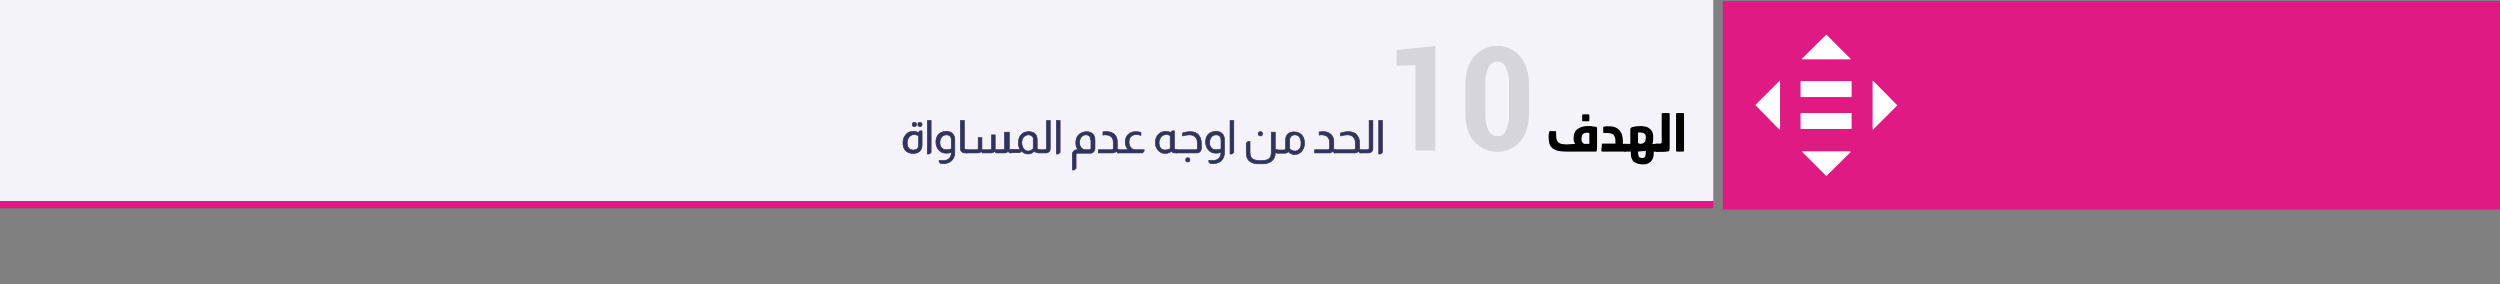 <?xml version="1.0" encoding="utf-8"?>
<!-- Generator: Adobe Illustrator 21.0.0, SVG Export Plug-In . SVG Version: 6.00 Build 0)  -->
<svg version="1.1" id="Layer_1" xmlns="http://www.w3.org/2000/svg" xmlns:xlink="http://www.w3.org/1999/xlink" x="0px" y="0px"
	 viewBox="0 0 940 106.9" style="enable-background:new 0 0 940 106.9;" xml:space="preserve">
<rect x="0" y="0" width="940" height="106.9" fill="#808080" stroke="none"/>
<style type="text/css">
	.st0{fill:#F3F3F9;}
	.st1{fill:#E01A83;}
	.st2{opacity:0.13;}
	.st3{fill:#070707;}
	.st4{fill:#FFFFFF;}
	.st5{fill:#32335C;stroke:#32335C;stroke-width:0.25;stroke-miterlimit:10;}
</style>
<rect class="st0" width="644.2" height="75.6"/>
<rect y="75.6" class="st1" width="644.2" height="2.7"/>
<rect x="647.8" y="0.4" class="st1" width="292.2" height="78.4"/>
<g class="st2">
	<path class="st3" d="M525.1,24.7v-5.9l14.6-1.5v39.3h-7.5V24.5L525.1,24.7z"/>
	<path class="st3" d="M551,42.5V31.9c0-4.5,1.1-8.1,3.3-10.7c4.2-4.8,11.4-5.3,16.2-1.1c0.4,0.3,0.7,0.7,1.1,1.1
		c2.2,2.6,3.3,6.2,3.3,10.7v10.6c0,4.6-1.1,8.1-3.3,10.7c-4.2,4.8-11.6,5.2-16.3,1l0,0c-0.4-0.3-0.7-0.6-1-1
		C552,50.7,551,47.1,551,42.5z M558.5,43.1c-0.1,2.1,0.3,4.1,1.2,6c0.6,1.3,1.9,2.1,3.3,2.1c1.4,0,2.7-0.8,3.2-2.1
		c0.9-1.9,1.3-3.9,1.2-6V31.3c0.1-2.1-0.3-4.1-1.2-6c-0.8-1.8-2.9-2.6-4.7-1.8c-0.8,0.4-1.5,1-1.8,1.8c-0.9,1.9-1.3,3.9-1.2,6V43.1z
		"/>
</g>
<path class="st4" d="M677.2,42.5c-0.1,0-0.2,0.1-0.2,0.2v5.6l0,0c0,0.1,0.1,0.2,0.2,0.2H696l0,0c0.1,0,0.2-0.1,0.2-0.2v-5.6
	c0-0.1-0.1-0.2-0.2-0.2H677.2"/>
<path class="st4" d="M677.2,30.5c-0.1,0-0.2,0.1-0.2,0.2v5.6l0,0c0,0.1,0.1,0.2,0.2,0.2H696l0,0c0.1,0,0.2-0.1,0.2-0.2v-5.6l0,0l0,0
	c0-0.1-0.1-0.2-0.2-0.2L677.2,30.5"/>
<path class="st4" d="M677.6,22l-0.1,0.1l0,0c0,0.1,0.1,0.2,0.2,0.2h18h0.1c0.1-0.1,0.1-0.2,0-0.2l-9-9c-0.1-0.1-0.2-0.1-0.2,0
	L677.6,22"/>
<path class="st4" d="M669,48.7L669,48.7L669,48.7c0.2,0,0.3-0.1,0.3-0.2v-18v-0.1l0,0c-0.1-0.1-0.2-0.1-0.2,0l-9,9l0,0l0,0
	c-0.1,0.1-0.1,0.2,0,0.2L669,48.7"/>
<path class="st4" d="M695.8,57.2C695.9,57.2,695.9,57.2,695.8,57.2c0-0.2-0.1-0.3-0.1-0.3h-18h-0.1c-0.1,0.1-0.1,0.2,0,0.2l9,9l0,0
	l0,0c0.1,0.1,0.1,0.1,0.2,0L695.8,57.2"/>
<path class="st4" d="M704.3,30.4L704.3,30.4c-0.2,0-0.3,0.1-0.2,0.2v18v0.1c0.1,0.1,0.2,0.1,0.2,0l9-9l0,0c0.1-0.1,0.1-0.2,0-0.2
	L704.3,30.4"/>
<g>
	<path d="M592.3,54.1c-0.5-0.6-0.7-1.4-0.6-2.1v-0.3c0-0.7,0.1-1.3,0.4-1.9c0.2-0.5,0.6-1,1.1-1.3c0.5-0.4,1-0.6,1.6-0.8
		c0.7-0.2,1.4-0.3,2.1-0.3h0.9c0.3,0,0.6,0,0.9,0.1s0.6,0.1,0.8,0.1s0.5,0.1,0.6,0.1s0.2,0.1,0.3,0.2c0,0.1,0.1,0.2,0.1,0.2v5.1
		c0,0.5,0,1,0,1.6s0,1.2-0.1,1.8c0,0.1-0.1,0.2-0.1,0.3c-0.1,0.1-0.2,0.1-0.3,0.1h-1.6c-0.5,0-1,0-1.5,0h-8c-1.1,0-2.1-0.1-3.2-0.3
		c-0.7-0.2-1.4-0.5-2-1c-0.5-0.4-0.9-1-1.1-1.6c-0.2-0.7-0.3-1.5-0.3-2.3c0-0.3,0-0.7,0-1c0-0.4,0.1-0.7,0.2-1.1
		c0-0.1,0-0.2,0.1-0.3s0.2-0.1,0.3-0.1h1.8c0.1,0,0.2,0,0.3,0.1s0.1,0.2,0.1,0.3c0,0.2,0,0.5,0,0.7s0,0.4,0,0.6c0,0.5,0.1,1,0.2,1.5
		c0.1,0.4,0.3,0.7,0.6,1s0.8,0.5,1.2,0.6c0.6,0.1,1.3,0.2,1.9,0.2L592.3,54.1z M594.6,52.1c0,0.5,0.1,1.1,0.4,1.5
		c0.3,0.4,0.8,0.6,1.4,0.5h0.6c0.2,0,0.4,0,0.6,0V50c-0.3,0-0.6-0.1-0.9-0.1c-0.5,0-1.1,0.1-1.5,0.5s-0.5,0.9-0.5,1.4L594.6,52.1z
		 M594.9,43.4c0-0.1,0-0.2,0.1-0.3s0.2-0.1,0.3-0.1h1.9c0.1,0,0.2,0,0.3,0.1s0.1,0.2,0.1,0.3v1.8c0,0.1,0,0.2-0.1,0.3
		s-0.2,0.1-0.3,0.1h-1.9c-0.1,0-0.2,0-0.3-0.1s-0.1-0.2-0.1-0.3V43.4z"/>
	<path d="M602.3,54.4c0-0.1,0-0.2,0.1-0.3s0.2-0.1,0.3-0.1h4.7v-1.3c0-0.4-0.1-0.7-0.2-1.1c-0.1-0.3-0.3-0.6-0.5-0.9
		c-0.3-0.2-0.6-0.4-0.9-0.5c-0.5-0.1-1-0.2-1.5-0.2h-0.9h-0.3c-0.2,0-0.3-0.1-0.3-0.3V48c0-0.1,0-0.2,0.1-0.3s0.2-0.1,0.3-0.1
		c0.4-0.1,0.8-0.1,1.1-0.1h0.9c0.8,0,1.7,0.1,2.4,0.5c0.6,0.3,1.1,0.7,1.5,1.2s0.7,1.1,0.8,1.7c0.2,0.6,0.3,1.3,0.3,1.9v1.3h1.1V57
		h-8.8c-0.1,0-0.2,0-0.3-0.1s-0.1-0.2-0.1-0.2L602.3,54.4z"/>
	<path d="M611.3,57c-0.1,0-0.3,0-0.4,0c-0.2,0-0.2-0.1-0.2-0.2v-2.6c0-0.1,0.1-0.1,0.2-0.1c0.1,0,0.3-0.1,0.4,0h1.7v-5.5
		c0-0.2,0.1-0.4,0.2-0.5c0.2-0.1,0.3-0.2,0.5-0.3c0.5-0.1,1-0.2,1.5-0.3c0.5,0,1-0.1,1.5-0.1c0.7,0,1.3,0.1,2,0.2
		c0.6,0.1,1.1,0.4,1.6,0.8c0.4,0.3,0.8,0.8,1,1.3c0.2,0.6,0.4,1.2,0.3,1.9c0,0.2,0,0.4,0,0.6s0,0.4,0,0.6c0,0.2-0.1,0.4-0.1,0.7
		c-0.1,0.2-0.1,0.4-0.2,0.7c0.2,0,0.4-0.1,0.6-0.1h0.6h0.8V57h-1c-0.2,0-0.3,0-0.5,0v0.5c0.1,1.2-0.3,2.4-1.1,3.3
		c-0.8,0.7-1.9,1.1-3,1c-0.7,0-1.4-0.1-2.1-0.3c-0.5-0.2-1-0.5-1.4-0.8c-0.4-0.4-0.6-0.9-0.8-1.4c-0.2-0.6-0.2-1.3-0.2-1.9V57
		C613.2,57,611.3,57,611.3,57z M617.7,56.8c-0.3,0-0.5,0.1-0.8,0.1l-1,0.1v0.3c0,0.5,0.1,1.1,0.3,1.6c0.3,0.4,0.7,0.5,1.2,0.5
		c0.4,0.1,0.8-0.1,1.1-0.4c0.2-0.4,0.3-0.9,0.3-1.4c0-0.3,0-0.6,0.1-0.9l-0.6,0.2C618.2,56.7,618,56.8,617.7,56.8L617.7,56.8z
		 M616.7,54.1c0.3,0,0.7-0.1,1-0.2c0.3-0.1,0.5-0.3,0.7-0.5s0.3-0.4,0.3-0.7c0.1-0.3,0.1-0.6,0.1-0.9v-0.2c0.1-0.5-0.1-1.1-0.6-1.4
		c-0.5-0.3-1-0.4-1.5-0.4h-0.4c-0.1,0-0.3,0-0.4,0v4L616.7,54.1z"/>
	<path d="M622.3,54.3c0-0.1,0.1-0.1,0.2-0.2c0.1,0,0.3-0.1,0.4-0.1h1.2c0.2,0,0.4,0,0.5-0.1c0.1,0,0.2-0.2,0.2-0.5V42.9
		c0-0.1,0-0.2,0.1-0.3s0.2-0.1,0.3-0.1h2.2c0.1,0,0.2,0,0.3,0.1s0.1,0.2,0.1,0.3V54c0,0.4,0,0.8,0,1.2s0,0.8-0.1,1.2
		c0,0.1-0.1,0.2-0.1,0.3c-0.1,0.1-0.2,0.2-0.3,0.2c-0.2,0-0.4,0.1-0.7,0.1l-0.9,0.1c-0.3,0-0.7,0-1,0h-1.6c-0.1,0-0.3,0-0.4,0
		c-0.2,0-0.2-0.1-0.2-0.2L622.3,54.3z"/>
	<path d="M630.2,42.9c0-0.1,0-0.2,0.1-0.3s0.2-0.1,0.3-0.1h2.2c0.1,0,0.2,0,0.3,0.1s0.1,0.2,0.1,0.3v13.7c0,0.1,0,0.2-0.1,0.3
		s-0.2,0.1-0.3,0.1h-2.2c-0.1,0-0.2,0-0.3-0.1s-0.1-0.2-0.1-0.3V42.9z"/>
</g>
<g>
	<path d="M432,202.2c0-0.6,0.2-1.1,0.5-1.5c0.4-0.4,0.9-0.5,1.6-0.5c0.2,0,0.5,0,0.7,0s0.4,0.1,0.6,0.1c0.1,0,0.1,0,0.1,0.1v0.1v2.4
		c0,0.1,0,0.2,0,0.3c0,0.1,0,0.2,0,0.3s0,0.2,0,0.3c0,0.1,0,0.2,0,0.3c0,0.1,0,0.1-0.1,0.1h-0.1c-0.2,0-0.4,0.1-0.6,0.1
		s-0.4,0-0.5,0h-0.1c-0.7,0-1.2-0.2-1.5-0.5c-0.3-0.3-0.5-0.8-0.5-1.4v-0.2H432z M432.7,202.3c0,0.4,0.1,0.7,0.3,0.9
		c0.2,0.2,0.6,0.3,1,0.3c0.1,0,0.3,0,0.4,0s0.2,0,0.3,0v-2.6c-0.1,0-0.2,0-0.3,0s-0.2,0-0.4,0c-0.4,0-0.8,0.1-1,0.3
		C432.8,201.4,432.7,201.7,432.7,202.3L432.7,202.3z M432.7,198.4c0-0.1,0-0.1,0.1-0.1l0.1-0.1h0.4c0.1,0,0.1,0,0.1,0.1l0.1,0.1v0.5
		c0,0.1,0,0.1-0.1,0.1s-0.1,0.1-0.1,0.1h-0.4c-0.1,0-0.1,0-0.1-0.1l-0.1-0.1V198.4z M434.2,198.4c0-0.1,0-0.1,0.1-0.1l0.1-0.1h0.4
		c0.1,0,0.1,0,0.1,0.1l0.1,0.1v0.5c0,0.1,0,0.1-0.1,0.1s-0.1,0.1-0.1,0.1h-0.4c-0.1,0-0.1,0-0.1-0.1l-0.1-0.1V198.4z"/>
	<path d="M437,197.7v-0.1l0.1-0.1h0.4c0,0,0.1,0,0.1,0.1v0.1v6.4v0.1l-0.1,0.1h-0.4c0,0-0.1,0-0.1-0.1v-0.1V197.7z"/>
	<path d="M439.4,205.8c0-0.1,0-0.1,0.1-0.1s0.2,0,0.4,0c0.2,0,0.3,0,0.4,0c0.2,0,0.5,0,0.6,0c0.2,0,0.4-0.1,0.5-0.2
		c0.1-0.1,0.2-0.2,0.3-0.3c0.1-0.1,0.1-0.3,0.1-0.5v-0.5c0,0-0.1,0.1-0.2,0.1s-0.2,0-0.3,0.1c-0.1,0-0.2,0-0.3,0c-0.1,0-0.2,0-0.3,0
		c-0.5,0-1-0.2-1.3-0.5c-0.3-0.3-0.5-0.8-0.5-1.4v-0.2c0-0.6,0.2-1.1,0.6-1.5c0.4-0.4,0.9-0.5,1.6-0.5c0.2,0,0.5,0,0.7,0
		s0.4,0.1,0.6,0.1c0.1,0,0.1,0,0.1,0.1v0.1v4.1c0,0.4-0.1,0.7-0.2,0.9s-0.3,0.4-0.5,0.6c-0.2,0.1-0.4,0.2-0.7,0.3
		c-0.3,0.1-0.6,0.1-0.9,0.1c-0.1,0-0.1,0-0.2,0s-0.2,0-0.3,0c-0.1,0-0.2,0-0.3,0c-0.1,0-0.1,0-0.2,0s-0.1,0-0.1,0v-0.1v-0.7H439.4z
		 M441.8,200.9c-0.1,0-0.2,0-0.4,0s-0.2,0-0.4,0c-0.4,0-0.7,0.1-0.9,0.3c-0.2,0.2-0.3,0.5-0.3,1v0.1c0,0.4,0.1,0.7,0.3,0.9
		c0.2,0.2,0.5,0.3,0.9,0.3c0.2,0,0.4,0,0.6,0s0.3-0.1,0.3-0.3v-2.3H441.8z"/>
	<path d="M444,197.7v-0.1l0.1-0.1h0.4c0,0,0.1,0,0.1,0.1v0.1v5.3c0,0.1,0,0.2,0,0.3s0.1,0.1,0.1,0.2c0.1,0,0.1,0.1,0.2,0.1
		s0.2,0,0.3,0h0.2v0.7H445c-0.2,0-0.4,0-0.5,0s-0.3-0.1-0.4-0.2s-0.2-0.2-0.2-0.3c-0.1-0.1-0.1-0.3-0.1-0.6v-5.5H444z"/>
	<path d="M445.3,203.6C445.3,203.6,445.3,203.5,445.3,203.6c0.1-0.1,0.2-0.1,0.3-0.1h0.3c0.1,0,0.1,0,0.2,0s0.1,0,0.2,0
		s0.1-0.1,0.2-0.1s0.1-0.1,0.1-0.2v-1.9v-0.1l0.1-0.1h0.4c0,0,0.1,0,0.1,0.1v0.1v2l0.1,0.1c0,0,0.1,0,0.2,0.1c0.1,0,0.1,0,0.2,0
		s0.1,0,0.2,0h0.2c0.1,0,0.1,0,0.2,0s0.1,0,0.2,0s0.1-0.1,0.2-0.1s0.1-0.1,0.1-0.2v-2.3v-0.1h0.1h0.4h0.1v0.1v2.4
		c0,0.1,0.1,0.2,0.3,0.2c0.1,0,0.3,0,0.4,0h0.1c0.1,0,0.1,0,0.2,0s0.1,0,0.2,0s0.1-0.1,0.2-0.1s0.1-0.1,0.1-0.2v-2.6v-0.1h0.1h0.4
		h0.1v0.1v2.7l0.1,0.1c0.1,0,0.1,0,0.2,0.1c0.1,0,0.1,0,0.2,0s0.1,0,0.2,0h0.2v0.8h-0.2c-0.2,0-0.3,0-0.6-0.1
		c-0.3-0.1-0.4-0.1-0.5-0.2c-0.1,0.1-0.3,0.2-0.5,0.2s-0.4,0.1-0.5,0.1H450c-0.2,0-0.4,0-0.6-0.1c-0.2-0.1-0.3-0.1-0.5-0.2
		c-0.2,0.2-0.6,0.3-1,0.3h-0.2c-0.2,0-0.3,0-0.5-0.1c-0.2-0.1-0.4-0.1-0.5-0.2c-0.1,0.1-0.2,0.1-0.2,0.2c-0.1,0-0.2,0.1-0.3,0.1
		c-0.1,0-0.2,0-0.3,0c-0.1,0-0.2,0-0.3,0h-0.3c-0.1,0-0.2,0-0.2,0c-0.1,0-0.1-0.1-0.1-0.1v-0.6H445.3z"/>
	<path d="M452.3,203.6C452.3,203.6,452.3,203.5,452.3,203.6c0.1-0.1,0.2-0.1,0.3-0.1h0.3c0,0,0.1,0,0.2,0s0.1,0,0.2,0s0.1,0,0.2-0.1
		c0.1,0,0.1-0.1,0.1-0.1c0-0.1,0-0.2,0-0.3v-0.9c0-0.6,0.2-1.1,0.5-1.4c0.3-0.3,0.8-0.5,1.4-0.5s1.1,0.2,1.4,0.5
		c0.3,0.3,0.5,0.8,0.5,1.4v0.5c0,0.1,0,0.2,0,0.2c0,0.1,0,0.2,0,0.2c0,0.1,0,0.2,0.1,0.2c0.1,0.1,0.1,0.1,0.2,0.1s0.1,0.1,0.2,0.1
		s0.1,0,0.2,0h0.1v0.9h-0.1c-0.2,0-0.4,0-0.6-0.1c-0.2-0.1-0.3-0.1-0.5-0.3c-0.3,0.4-0.8,0.6-1.4,0.6c-0.3,0-0.6,0-0.9-0.1
		c-0.3-0.1-0.5-0.2-0.6-0.5c-0.1,0.1-0.3,0.2-0.5,0.3c-0.2,0-0.4,0.1-0.6,0.1h-0.2c-0.1,0-0.2,0-0.2,0c-0.1,0-0.1-0.1-0.1-0.1v-0.6
		H452.3z M454.3,202.2v0.4c0,0.2,0,0.4,0,0.5c0.1,0.3,0.2,0.4,0.4,0.5s0.4,0.2,0.7,0.2c0.4,0,0.7-0.1,0.8-0.3
		c0.2-0.2,0.2-0.5,0.2-0.9v-0.4c0-0.4-0.1-0.7-0.2-0.9c-0.2-0.2-0.4-0.3-0.8-0.3s-0.7,0.1-0.9,0.3
		C454.4,201.5,454.3,201.8,454.3,202.2z"/>
	<path d="M457.6,203.6C457.6,203.6,457.7,203.5,457.6,203.6c0.1-0.1,0.2-0.1,0.3-0.1h0.7c0.2,0,0.3,0,0.3,0s0.1-0.1,0.1-0.3v-5.5
		v-0.1h0.1h0.4h0.1v0.1v5.2c0,0.1,0,0.2,0,0.2c0,0.1,0,0.2,0,0.3c0,0.1,0,0.2,0,0.3c0,0.1,0,0.2,0,0.2c0,0.1,0,0.1-0.1,0.2
		s-0.1,0.1-0.1,0.1s-0.1,0-0.2,0s-0.2,0-0.3,0s-0.2,0-0.3,0c-0.1,0-0.2,0-0.3,0h-0.5c-0.1,0-0.2,0-0.2,0c-0.1,0-0.1-0.1-0.1-0.1
		v-0.5H457.6z"/>
	<path d="M461.3,197.7v-0.1l0.1-0.1h0.4c0,0,0.1,0,0.1,0.1v0.1v6.4v0.1l-0.1,0.1h-0.4c0,0-0.1,0-0.1-0.1v-0.1V197.7z"/>
	<path d="M465.2,204.3c0-0.4,0.1-0.7,0.2-0.8c0.2-0.2,0.4-0.3,0.7-0.3c0-0.1-0.1-0.2-0.1-0.4c0-0.1,0-0.3,0-0.4v-0.5
		c0-0.6,0.2-1.1,0.5-1.4s0.8-0.5,1.4-0.5s1,0.2,1.4,0.5c0.3,0.3,0.5,0.8,0.5,1.4v0.5c0,0.6-0.1,1.1-0.4,1.4s-0.8,0.5-1.4,0.5
		c-0.3,0-0.6,0-0.8-0.1c-0.2-0.1-0.4-0.2-0.6-0.3c-0.2,0-0.3,0-0.4,0.1c-0.1,0.1-0.1,0.2-0.1,0.4v2v0.1H466h-0.4h-0.1v-0.1v-2.1
		H465.2z M466.7,202.4c0,0.4,0.1,0.8,0.2,0.9c0.2,0.2,0.4,0.3,0.8,0.3s0.7-0.1,0.8-0.3c0.2-0.2,0.2-0.5,0.2-0.9V202
		c0-0.4-0.1-0.7-0.2-0.9c-0.2-0.2-0.4-0.3-0.8-0.3s-0.7,0.1-0.8,0.3c-0.1,0.2-0.3,0.5-0.3,0.9L466.7,202.4L466.7,202.4z"/>
	<path d="M470.6,203.7c0,0,0-0.1,0.1-0.1h0.1h2.5v-1.1c0-0.5-0.1-0.9-0.4-1.2s-0.7-0.4-1.2-0.4c-0.1,0-0.2,0-0.3,0s-0.2,0-0.3,0
		c-0.1,0-0.2,0-0.2-0.1v-0.4v-0.1c0,0,0.1,0,0.1-0.1c0.2,0,0.3,0,0.4,0s0.2,0,0.3,0c0.4,0,0.7,0.1,1,0.2c0.3,0.1,0.5,0.3,0.7,0.5
		s0.3,0.4,0.4,0.7c0.1,0.3,0.1,0.6,0.1,0.9v1.2h0.6v0.6h-3.8h-0.1l-0.1-0.1v-0.5H470.6z"/>
	<path d="M474,203.6C474,203.6,474,203.5,474,203.6c0.1-0.1,0.2-0.1,0.3-0.1h1.1c-0.1-0.1-0.2-0.3-0.3-0.5c-0.1-0.2-0.1-0.5-0.1-0.8
		v-0.1c0-0.3,0.1-0.6,0.2-0.8s0.3-0.4,0.4-0.6c0.2-0.2,0.4-0.3,0.7-0.3s0.5-0.1,0.8-0.1c0.1,0,0.3,0,0.4,0s0.3,0,0.5,0.1
		c0.1,0,0.1,0,0.2,0l0.1,0.1v0.4c0,0.1,0,0.1-0.1,0.1h-0.1c-0.2,0-0.3,0-0.4,0s-0.3,0-0.4,0c-0.4,0-0.8,0.1-1,0.3
		c-0.3,0.2-0.4,0.5-0.4,1v0.1c0,0.3,0.1,0.6,0.2,0.8c0.1,0.2,0.3,0.4,0.4,0.5h1.8h0.1l0.1,0.1v0.5c0,0,0,0.1-0.1,0.1h-0.1h-3.9
		c-0.1,0-0.2,0-0.2,0c-0.1,0-0.1-0.1-0.1-0.1v-0.7H474z"/>
	<path d="M481.3,202.1c0-0.4,0.1-0.7,0.2-0.9c0.1-0.3,0.3-0.5,0.5-0.6c0.2-0.2,0.5-0.3,0.7-0.4c0.3-0.1,0.6-0.1,0.9-0.1
		c0.1,0,0.2,0,0.3,0c0.1,0,0.2,0,0.3,0s0.2,0,0.3,0c0.1,0,0.2,0,0.2,0c0.1,0,0.1,0,0.1,0.1c0,0.1,0,0.1,0,0.1v2.5
		c0,0.2,0.1,0.4,0.2,0.5c0.1,0.1,0.3,0.1,0.5,0.1h0.2v0.9h-0.3c-0.3,0-0.5,0-0.7-0.1c-0.2-0.1-0.3-0.2-0.4-0.4
		c-0.1,0.1-0.3,0.2-0.5,0.3c-0.2,0.1-0.4,0.1-0.7,0.1H483c-0.6,0-1-0.2-1.3-0.5s-0.5-0.8-0.5-1.3L481.3,202.1L481.3,202.1z
		 M482.1,202.2c0,0.4,0.1,0.6,0.2,0.8c0.2,0.2,0.4,0.3,0.8,0.3h0.2c0.1,0,0.2,0,0.3,0c0.1,0,0.2,0,0.3-0.1c0.1-0.1,0.1-0.1,0.2-0.1
		c0-0.1,0.1-0.1,0.1-0.2v-2c-0.1,0-0.2,0-0.3,0c-0.1,0-0.2,0-0.3,0c-0.2,0-0.4,0-0.6,0.1c-0.2,0.1-0.3,0.1-0.5,0.2
		c-0.1,0.1-0.2,0.2-0.3,0.4C482.1,201.8,482.1,202,482.1,202.2L482.1,202.2L482.1,202.2z"/>
	<path d="M485.3,203.6C485.3,203.6,485.4,203.5,485.3,203.6c0.1-0.1,0.2-0.1,0.3-0.1h4.2l-0.3-0.8l-0.2-0.5c-0.2-0.5-0.5-0.8-0.8-1
		c-0.3-0.2-0.8-0.3-1.3-0.3h-0.1c-0.1,0-0.1,0-0.2,0s-0.1,0-0.2,0s-0.1,0-0.2,0s-0.2,0-0.2-0.1v-0.4v-0.1c0,0,0.1,0,0.1-0.1
		c0.1,0,0.3,0,0.4-0.1c0.2,0,0.3,0,0.4,0c0.3,0,0.6,0,0.8,0.1c0.3,0.1,0.5,0.2,0.7,0.3c0.2,0.2,0.5,0.4,0.6,0.6
		c0.2,0.3,0.4,0.6,0.6,1l0.1,0.2l0.4,1v0.1c0,0,0,0.1,0,0.2v0.3c0,0.1,0,0.1-0.1,0.2s-0.1,0.1-0.2,0.1h-4.4c-0.1,0-0.2,0-0.2,0
		c-0.1,0-0.1-0.1-0.1-0.1L485.3,203.6L485.3,203.6z M487.5,205.3c0-0.1,0-0.1,0.1-0.1l0.1-0.1h0.4c0.1,0,0.1,0,0.1,0.1l0.1,0.1v0.5
		c0,0,0,0.1-0.1,0.1s-0.1,0.1-0.1,0.1h-0.4c-0.1,0-0.1,0-0.1-0.1l-0.1-0.1V205.3z"/>
	<path d="M491.9,205.8c0-0.1,0-0.1,0.1-0.1s0.2,0,0.4,0c0.2,0,0.3,0,0.4,0c0.2,0,0.5,0,0.6,0s0.4-0.1,0.5-0.2
		c0.1-0.1,0.2-0.2,0.3-0.3c0.1-0.1,0.1-0.3,0.1-0.5v-0.5c0,0-0.1,0.1-0.2,0.1s-0.2,0-0.3,0.1c-0.1,0-0.2,0-0.3,0c-0.1,0-0.2,0-0.3,0
		c-0.5,0-1-0.2-1.3-0.5c-0.3-0.3-0.5-0.8-0.5-1.4v-0.2c0-0.6,0.2-1.1,0.6-1.5c0.4-0.4,0.9-0.5,1.6-0.5c0.2,0,0.5,0,0.7,0
		s0.4,0.1,0.6,0.1c0.1,0,0.1,0,0.1,0.1v0.1v4.1c0,0.4-0.1,0.7-0.2,0.9s-0.3,0.4-0.5,0.6c-0.2,0.1-0.4,0.2-0.7,0.3
		c-0.3,0.1-0.6,0.1-0.9,0.1c-0.1,0-0.1,0-0.2,0s-0.2,0-0.3,0c-0.1,0-0.2,0-0.3,0s-0.1,0-0.2,0s-0.1,0-0.1,0v-0.1v-0.7H491.9z
		 M494.3,200.9c-0.1,0-0.2,0-0.4,0c-0.1,0-0.2,0-0.4,0c-0.4,0-0.7,0.1-0.9,0.3c-0.2,0.2-0.3,0.5-0.3,1v0.1c0,0.4,0.1,0.7,0.3,0.9
		c0.2,0.2,0.5,0.3,0.9,0.3c0.2,0,0.4,0,0.6,0s0.3-0.1,0.3-0.3v-2.3H494.3z"/>
	<path d="M496.3,197.3c-0.1,0-0.2,0-0.2-0.1V197c0-0.1,0.1-0.1,0.2-0.1h0.2c-0.1-0.1-0.1-0.1-0.1-0.2c0-0.1,0-0.2,0-0.3
		c0-0.3,0.1-0.4,0.2-0.6c0.1-0.1,0.4-0.2,0.6-0.2c0,0,0.1,0,0.2,0s0.1,0,0.2,0s0.1,0.1,0.1,0.1v0.1c0,0.1,0,0.1-0.1,0.1h-0.1
		c-0.1,0-0.1,0-0.2,0c-0.3,0-0.5,0.1-0.5,0.4c0,0.1,0,0.2,0.1,0.3c0.1,0.1,0.1,0.1,0.1,0.2h0.6c0.1,0,0.2,0,0.2,0.1v0.1v0.1h-0.1
		h-1.4V197.3z M496.6,198.2v-0.1l0.1-0.1h0.4c0,0,0.1,0,0.1,0.1s0,0.1,0,0.1v5.9v0.1l-0.1,0.1h-0.4c0,0-0.1,0-0.1-0.1v-0.1V198.2z"
		/>
	<path d="M501.2,201.8c0.1,0,0.1,0.1,0.1,0.2s0,0.1,0,0.2c0,0.1,0,0.2,0,0.2c0,0.1,0,0.2,0,0.2c0,0.1,0,0.1,0,0.2
		c0,0.3,0,0.6,0.1,0.9c0,0.3,0.1,0.5,0.3,0.7c0.1,0.2,0.4,0.3,0.6,0.5c0.3,0.1,0.6,0.2,1.1,0.2c0.2,0,0.3,0,0.4,0s0.3,0,0.4-0.1
		c0-0.2,0-0.3,0-0.4s0-0.3,0-0.4s0-0.2,0-0.3s0-0.2,0-0.4v-2.7v-0.1h0.1h0.4h0.1v0.1v2.7h0.8v0.8h-0.8c0,0.1,0,0.2,0,0.3
		c0,0.1,0,0.2,0,0.3c0,0.1,0,0.2,0,0.3c0,0.1,0,0.2,0,0.3s-0.1,0.2-0.2,0.2c-0.2,0-0.5,0.1-0.7,0.1s-0.5,0-0.7,0
		c-0.5,0-1-0.1-1.3-0.2c-0.4-0.1-0.6-0.3-0.9-0.5c-0.2-0.2-0.4-0.5-0.5-0.8s-0.1-0.7-0.1-1.1c0-0.1,0-0.1,0-0.2s0-0.2,0-0.3
		c0-0.1,0-0.2,0-0.3c0-0.1,0-0.2,0-0.3c0-0.1,0-0.1,0.1-0.1h0.1h0.6V201.8z M502.4,199.4c0-0.1,0-0.1,0.1-0.1l0.1-0.1h0.4
		c0.1,0,0.1,0,0.1,0.1l0.1,0.1v0.5c0,0.1,0,0.1-0.1,0.1l-0.1,0.1h-0.4c-0.1,0-0.1,0-0.1-0.1l-0.1-0.1V199.4z"/>
	<path d="M505.4,203.6C505.4,203.6,505.5,203.5,505.4,203.6c0.2-0.1,0.2-0.1,0.3-0.1h0.3c0,0,0.1,0,0.2,0s0.1,0,0.2,0
		s0.1-0.1,0.2-0.1s0.1-0.1,0.1-0.2c0-0.1,0-0.2,0-0.3V202c0-0.6,0.2-1.1,0.5-1.4s0.8-0.5,1.4-0.5s1.1,0.2,1.4,0.5
		c0.3,0.3,0.5,0.8,0.5,1.4v0.5c0,0.6-0.1,1.1-0.4,1.4s-0.8,0.5-1.4,0.5c-0.3,0-0.6,0-0.9-0.1c-0.3-0.1-0.5-0.2-0.6-0.4
		c-0.1,0.2-0.3,0.3-0.5,0.3c-0.2,0.1-0.4,0.1-0.7,0.1h-0.3c-0.1,0-0.2,0-0.2,0c-0.1,0-0.1-0.1-0.1-0.1L505.4,203.6L505.4,203.6z
		 M507.5,202.5c0,0.2,0,0.4,0,0.5c0.1,0.3,0.2,0.4,0.4,0.5c0.2,0.1,0.4,0.1,0.7,0.1c0.4,0,0.7-0.1,0.8-0.3c0.2-0.2,0.2-0.5,0.2-0.9
		v-0.3c0-0.4-0.1-0.7-0.2-0.9c-0.2-0.2-0.4-0.3-0.8-0.3s-0.7,0.1-0.9,0.3c-0.2,0.2-0.3,0.5-0.3,0.9L507.5,202.5L507.5,202.5z"/>
	<path d="M513.2,203.7c0,0,0-0.1,0.1-0.1h0.1h2.5v-1.1c0-0.5-0.1-0.9-0.4-1.2c-0.3-0.3-0.7-0.4-1.2-0.4c-0.1,0-0.2,0-0.3,0
		s-0.2,0-0.3,0c-0.1,0-0.2,0-0.2-0.1v-0.4v-0.1c0,0,0.1,0,0.1-0.1c0.2,0,0.3,0,0.4,0c0.1,0,0.2,0,0.3,0c0.4,0,0.7,0.1,1,0.2
		c0.3,0.1,0.5,0.3,0.7,0.5c0.2,0.2,0.3,0.4,0.4,0.7c0.1,0.3,0.1,0.6,0.1,0.9v1.2h0.6v0.6h-3.8h-0.1l-0.1-0.1L513.2,203.7
		L513.2,203.7z"/>
	<path d="M517.2,204.3c-0.1,0-0.2,0-0.2,0c-0.1,0-0.1-0.1-0.1-0.1v-0.5c0,0,0-0.1,0.1-0.1s0.1,0,0.2,0h4.2l-0.3-0.8l-0.2-0.5
		c-0.2-0.5-0.5-0.8-0.8-1s-0.8-0.3-1.3-0.3c0,0-0.1,0-0.3,0c-0.1,0-0.3,0-0.4,0c-0.1,0-0.2,0-0.2-0.1v-0.4v-0.1c0,0,0.1,0,0.1-0.1
		c0.1,0,0.3,0,0.4-0.1c0.2,0,0.3,0,0.4,0c0.3,0,0.6,0,0.8,0.1c0.3,0.1,0.5,0.2,0.7,0.3c0.2,0.1,0.5,0.4,0.6,0.6
		c0.2,0.3,0.4,0.6,0.6,1l0.1,0.2l0.4,0.9l0.1,0.1h0.1h0.1v0.9H517.2z"/>
	<path d="M522,203.6C522,203.6,522.1,203.5,522,203.6c0.2-0.1,0.2-0.1,0.3-0.1h0.7c0.2,0,0.3,0,0.3,0s0.1-0.1,0.1-0.3v-5.5v-0.1h0.1
		h0.4h0.1v0.1v5.2c0,0.1,0,0.2,0,0.2c0,0.1,0,0.2,0,0.3c0,0.1,0,0.2,0,0.3c0,0.1,0,0.2,0,0.2c0,0.1,0,0.1-0.1,0.2l-0.1,0.1
		c0,0-0.1,0-0.2,0c-0.1,0-0.2,0-0.3,0s-0.2,0-0.3,0s-0.2,0-0.3,0h-0.5c-0.1,0-0.2,0-0.2,0c-0.1,0-0.1-0.1-0.1-0.1L522,203.6
		L522,203.6z"/>
	<path d="M525.7,197.7v-0.1l0.1-0.1h0.4c0,0,0.1,0,0.1,0.1s0,0.1,0,0.1v6.4v0.1l-0.1,0.1h-0.4c0,0-0.1,0-0.1-0.1c0-0.1,0-0.1,0-0.1
		V197.7z"/>
</g>
<g>
	<g>
		<path class="st5" d="M346.7,49.2v5.4c0,0.9-0.3,1.6-0.8,2.2c-0.6,0.6-1.5,0.9-2.6,0.9c-1,0-1.8-0.3-2.5-0.8
			c-0.9-0.7-1.3-1.8-1.3-3.2c0-1.3,0.4-2.3,1.2-3.2c0.7-0.8,1.6-1.1,2.7-1.1c0.6,0,1.2,0.1,1.8,0.4l0.7-0.6H346.7z M345.3,51
			c-0.5-0.2-1-0.4-1.5-0.4c-0.9,0-1.6,0.4-2.1,1.1c-0.4,0.6-0.6,1.2-0.6,2c0,0.9,0.2,1.5,0.6,2c0.4,0.5,1,0.7,1.7,0.7
			c0.7,0,1.2-0.2,1.5-0.5c0.3-0.3,0.5-0.8,0.5-1.4V51z M343.8,46c0.2,0,0.4,0.1,0.6,0.2c0.2,0.2,0.2,0.4,0.2,0.6
			c0,0.2-0.1,0.4-0.2,0.6c-0.2,0.2-0.4,0.2-0.6,0.2c-0.2,0-0.4-0.1-0.6-0.2c-0.2-0.2-0.2-0.4-0.2-0.6c0-0.2,0.1-0.4,0.2-0.6
			C343.4,46,343.6,46,343.8,46z M345.9,46c0.2,0,0.4,0.1,0.6,0.2c0.2,0.2,0.2,0.4,0.2,0.6c0,0.2-0.1,0.4-0.2,0.6
			c-0.2,0.2-0.4,0.2-0.6,0.2c-0.2,0-0.4-0.1-0.6-0.2c-0.2-0.2-0.2-0.4-0.2-0.6c0-0.2,0.1-0.4,0.2-0.6C345.4,46,345.6,46,345.9,46z"
			/>
		<path class="st5" d="M350.1,45.3v12l-0.7,0.6h-0.7V45.3H350.1z"/>
		<path class="st5" d="M357.7,57.3c-0.6,0.2-1.2,0.3-1.9,0.3c-1.2,0-2.2-0.4-2.9-1.3c-0.6-0.8-1-1.7-1-2.9c0-1.2,0.3-2.1,1-2.9
			c0.7-0.7,1.7-1.1,2.9-1.1c0.9,0,1.7,0.2,2.2,0.7c0.7,0.6,1,1.4,1,2.4v4.8c0,1.5-0.5,2.5-1.4,3.3c-0.5,0.4-1,0.6-1.7,0.8
			c-0.4,0.1-0.9,0.1-1.4,0.1c-0.3,0-0.5,0-0.8,0l-0.6-0.7v-0.5c0.3,0,0.7,0.1,1.1,0.1C356.6,60.4,357.7,59.4,357.7,57.3z
			 M357.7,52.6c0-0.7-0.2-1.2-0.7-1.6c-0.3-0.2-0.6-0.3-1.1-0.3c-0.8,0-1.4,0.3-1.8,0.8c-0.4,0.5-0.7,1.2-0.7,2.1
			c0,0.9,0.2,1.5,0.7,2c0.4,0.5,1,0.7,1.8,0.7c0.6,0,1.2-0.1,1.8-0.3V52.6z"/>
		<path class="st5" d="M362.6,45.3v10.3c0,0.2,0.1,0.3,0.2,0.5c0.1,0.1,0.3,0.2,0.5,0.2h0.2v1.2h-0.8c-0.4,0-0.7-0.1-1-0.4
			c-0.4-0.3-0.6-0.7-0.6-1.3V45.3H362.6z"/>
		<path class="st5" d="M379.5,49.7v6.2c0,0.1,0,0.3-0.1,0.4h0.9v1.2h-0.7l-0.5-0.6h-0.1c-0.3,0.4-0.7,0.6-1.2,0.6h-3.3l-0.5-0.6
			h-0.1c-0.3,0.4-0.7,0.6-1.2,0.6h-3.3l-0.5-0.6H369c-0.3,0.4-0.7,0.6-1.2,0.6h-4.5v-1.2h3.9c0.4,0,0.6-0.2,0.6-0.6v-4h1.4v4.2
			c0,0.1,0,0.3,0,0.4h3c0.4,0,0.6-0.2,0.6-0.6v-5h1.4v5.2c0,0.1,0,0.3-0.1,0.4h3c0.4,0,0.6-0.2,0.6-0.6v-6H379.5z"/>
		<path class="st5" d="M383.6,56.3c-0.5-0.8-0.7-1.6-0.7-2.6c0-1.4,0.4-2.4,1.2-3.2c0.7-0.7,1.6-1,2.7-1c0.8,0,1.5,0.2,2,0.5
			c0.8,0.5,1.2,1.4,1.2,2.5v3.1c0,0.2,0,0.3,0.1,0.4c0.1,0.1,0.2,0.2,0.4,0.2h0v1.2h-0.4c-0.5,0-0.9-0.2-1.2-0.6
			c-0.6,0.7-1.4,1.1-2.3,1.1c-1,0-1.8-0.4-2.6-1.1h0l-0.5,0.6h-3.3v-1.2H383.6z M388.6,52.6c0-0.6-0.2-1.1-0.6-1.4
			c-0.3-0.3-0.8-0.5-1.3-0.5c-0.7,0-1.3,0.3-1.8,0.8c-0.4,0.5-0.7,1.2-0.7,2.1c0,0.9,0.2,1.7,0.7,2.3c0.4,0.6,1,0.9,1.7,0.9
			c0.7,0,1.3-0.3,1.9-0.9V52.6z"/>
		<path class="st5" d="M394.9,45.3v10.6c0,0.4-0.1,0.8-0.4,1.1c-0.3,0.3-0.7,0.5-1.1,0.5h-3v-1.2h2.4c0.2,0,0.4-0.1,0.5-0.2
			c0.1-0.1,0.2-0.3,0.2-0.4V45.3H394.9z"/>
		<path class="st5" d="M398.6,45.3v12l-0.7,0.6h-0.7V45.3H398.6z"/>
		<path class="st5" d="M405.4,56.3c-0.6-0.6-0.9-1.5-0.9-2.6c0-1.3,0.4-2.4,1.2-3.1c0.7-0.7,1.6-1,2.7-1.1c1,0,1.7,0.2,2.3,0.7
			c0.7,0.5,1,1.3,1,2.4v3.3c0,0.5-0.2,0.8-0.5,1.2c-0.3,0.3-0.6,0.5-1.1,0.5h-4.9c-0.4,0-0.6,0.2-0.6,0.6v5.1l-0.7,0.6h-0.7v-6
			c0-0.4,0.2-0.8,0.5-1.1s0.7-0.5,1.1-0.5H405.4z M410.1,52.6c0-0.5-0.1-0.9-0.4-1.3c-0.3-0.4-0.8-0.6-1.4-0.6
			c-0.7,0-1.3,0.3-1.7,0.8s-0.7,1.2-0.7,2c0,0.9,0.2,1.6,0.7,2.1c0.4,0.5,0.9,0.7,1.5,0.7h1.5c0.4,0,0.6-0.2,0.6-0.6V52.6z"/>
		<path class="st5" d="M414.8,49.6c0.4-0.1,0.8-0.1,1.3-0.1c1.3,0,2.3,0.4,3,1.1c0.7,0.7,1,1.6,1,2.7v2.6c0,0.1,0,0.3,0,0.4h0.5v1.2
			h-0.3l-0.5-0.6h-0.1c-0.1,0.1-0.2,0.2-0.3,0.3c-0.3,0.2-0.6,0.3-0.9,0.3H413v-1.2h5c0.4,0,0.6-0.2,0.6-0.6v-2.2
			c0-0.8-0.2-1.5-0.7-2c-0.5-0.5-1.3-0.8-2.4-0.8c-0.3,0-0.6,0-0.8,0.1V49.6z"/>
		<path class="st5" d="M424.2,56.3c-0.7-0.8-1.1-1.7-1.1-2.9c0-1.3,0.4-2.3,1.3-3c0.7-0.6,1.6-0.9,2.7-0.9c0.6,0,1.2,0.1,1.9,0.3
			v1.1c-0.7-0.2-1.3-0.3-1.8-0.3c-0.8,0-1.5,0.3-2,0.8c-0.5,0.5-0.7,1.2-0.7,2.1c0,0.7,0.2,1.4,0.7,2c0.5,0.5,1,0.8,1.6,0.8h3.4v0.5
			l-0.6,0.7h-9.3v-1.2H424.2z"/>
		<path class="st5" d="M441.6,49.2v6.4c0,0.2,0.1,0.4,0.2,0.5c0.1,0.1,0.2,0.2,0.3,0.2h0.3v1.2h-0.7c-0.5,0-0.9-0.2-1.2-0.6
			c-0.7,0.5-1.5,0.8-2.4,0.8c-1.2,0-2.1-0.5-2.8-1.4c-0.6-0.8-0.9-1.7-0.9-2.7c0-1.2,0.4-2.3,1.2-3.1c0.7-0.7,1.6-1.1,2.7-1.1
			c0.6,0,1.2,0.1,1.8,0.4l0.7-0.6H441.6z M440.1,51c-0.5-0.2-1-0.4-1.5-0.4c-0.9,0-1.6,0.3-2.1,1c-0.4,0.6-0.7,1.2-0.7,2
			c0,0.9,0.2,1.6,0.6,2.1c0.4,0.5,1,0.7,1.7,0.7c0.6,0,1.3-0.2,1.9-0.5V51z"/>
		<path class="st5" d="M444.6,50c1-0.3,2-0.5,2.9-0.5c1.4,0,2.5,0.4,3.2,1.3c0.6,0.7,1,1.7,1,2.9v2.2c0,0.4-0.1,0.7-0.4,1
			c-0.3,0.4-0.7,0.6-1.2,0.6h-7.8v-1.2h7.3c0.4,0,0.6-0.2,0.6-0.6v-2c0-0.9-0.2-1.6-0.7-2.1c-0.5-0.6-1.3-0.9-2.2-0.9
			c-0.6,0-1.5,0.1-2.7,0.4V50z M446.6,59.3c0.2,0,0.4,0.1,0.6,0.2c0.2,0.2,0.2,0.4,0.2,0.6c0,0.2-0.1,0.4-0.2,0.6
			c-0.2,0.2-0.4,0.2-0.6,0.2c-0.2,0-0.4-0.1-0.6-0.2c-0.2-0.2-0.2-0.4-0.2-0.6c0-0.2,0.1-0.4,0.2-0.6
			C446.2,59.4,446.4,59.3,446.6,59.3z"/>
		<path class="st5" d="M459.1,57.3c-0.6,0.2-1.2,0.3-1.9,0.3c-1.2,0-2.2-0.4-2.9-1.3c-0.6-0.8-1-1.7-1-2.9c0-1.2,0.3-2.1,1-2.9
			c0.7-0.7,1.7-1.1,2.9-1.1c0.9,0,1.7,0.2,2.2,0.7c0.7,0.6,1,1.4,1,2.4v4.8c0,1.5-0.5,2.5-1.4,3.3c-0.5,0.4-1,0.6-1.7,0.8
			c-0.4,0.1-0.9,0.1-1.4,0.1c-0.3,0-0.5,0-0.8,0l-0.6-0.7v-0.5c0.3,0,0.7,0.1,1.1,0.1C457.9,60.4,459.1,59.4,459.1,57.3z
			 M459.1,52.6c0-0.7-0.2-1.2-0.7-1.6c-0.3-0.2-0.6-0.3-1.1-0.3c-0.8,0-1.4,0.3-1.8,0.8c-0.4,0.5-0.7,1.2-0.7,2.1
			c0,0.9,0.2,1.5,0.7,2c0.4,0.5,1,0.7,1.8,0.7c0.6,0,1.2-0.1,1.8-0.3V52.6z"/>
		<path class="st5" d="M463.9,45.3v12l-0.7,0.6h-0.7V45.3H463.9z"/>
		<path class="st5" d="M479.5,49.7v6.6h0.9v1.2h-0.9c0,1.3-0.5,2.4-1.4,3.1c-0.8,0.6-1.9,1-3.1,1h-1.9c-1.3,0-2.3-0.3-3.1-0.9
			c-1-0.7-1.4-1.8-1.4-3.3v-3.6l0.7-0.6h0.7v4.1c0,1.1,0.3,1.9,0.9,2.4c0.6,0.4,1.6,0.7,3.1,0.7c1.4,0,2.4-0.2,3-0.6
			c0.7-0.5,1-1.3,1-2.5v-7.6H479.5z M473.9,49.5c0.2,0,0.4,0.1,0.6,0.2c0.2,0.2,0.2,0.4,0.2,0.6c0,0.2-0.1,0.4-0.2,0.6
			c-0.2,0.2-0.4,0.2-0.6,0.2c-0.2,0-0.4-0.1-0.6-0.2c-0.2-0.2-0.2-0.4-0.2-0.6c0-0.2,0.1-0.4,0.2-0.6
			C473.5,49.6,473.7,49.5,473.9,49.5z"/>
		<path class="st5" d="M483.4,52.6c0-1.2,0.4-2,1.2-2.5c0.5-0.4,1.2-0.5,2.1-0.5c1.1,0,2,0.4,2.7,1.1s1.1,1.8,1.1,3.1
			c0,1.2-0.4,2.3-1.1,3.1c-0.7,0.8-1.5,1.2-2.6,1.2c-1,0-1.8-0.4-2.4-1.1c-0.3,0.4-0.7,0.6-1.2,0.6h-2.9v-1.2h2.4
			c0.2,0,0.3-0.1,0.5-0.2c0.1-0.1,0.2-0.3,0.2-0.5V52.6z M484.9,55.9c0.6,0.6,1.2,0.9,2,0.9c0.7,0,1.2-0.3,1.7-0.8s0.6-1.3,0.6-2.2
			c0-1-0.2-1.8-0.7-2.4c-0.4-0.5-1-0.7-1.7-0.7c-0.5,0-0.9,0.2-1.3,0.5c-0.4,0.4-0.6,0.8-0.6,1.4V55.9z"/>
		<path class="st5" d="M496.2,49.6c0.4-0.1,0.8-0.1,1.3-0.1c1.3,0,2.3,0.4,3,1.1c0.7,0.7,1,1.6,1,2.7v2.6c0,0.1,0,0.3,0,0.4h0.5v1.2
			h-0.3l-0.5-0.6h-0.1c-0.1,0.1-0.2,0.2-0.3,0.3c-0.3,0.2-0.6,0.3-0.9,0.3h-5.6v-1.2h5c0.4,0,0.6-0.2,0.6-0.6v-2.2
			c0-0.8-0.2-1.5-0.7-2c-0.5-0.5-1.3-0.8-2.4-0.8c-0.3,0-0.6,0-0.8,0.1V49.6z"/>
		<path class="st5" d="M504.1,50c1-0.3,2-0.5,2.9-0.5c1.4,0,2.5,0.4,3.2,1.3c0.6,0.7,1,1.7,1,2.9v2.2c0,0.1,0,0.3-0.1,0.4h0.6v1.2
			h-0.4l-0.5-0.6h-0.1c-0.3,0.4-0.7,0.6-1.2,0.6h-7.8v-1.2h7.3c0.4,0,0.6-0.2,0.6-0.6v-2c0-0.9-0.2-1.6-0.7-2.1
			c-0.5-0.6-1.3-0.9-2.2-0.9c-0.6,0-1.5,0.1-2.7,0.4V50z"/>
		<path class="st5" d="M516.2,45.3v10.6c0,0.4-0.1,0.8-0.4,1.1c-0.3,0.3-0.7,0.5-1.1,0.5h-3v-1.2h2.4c0.2,0,0.4-0.1,0.5-0.2
			c0.1-0.1,0.2-0.3,0.2-0.4V45.3H516.2z"/>
		<path class="st5" d="M519.8,45.3v12l-0.7,0.6h-0.7V45.3H519.8z"/>
	</g>
</g>
</svg>
